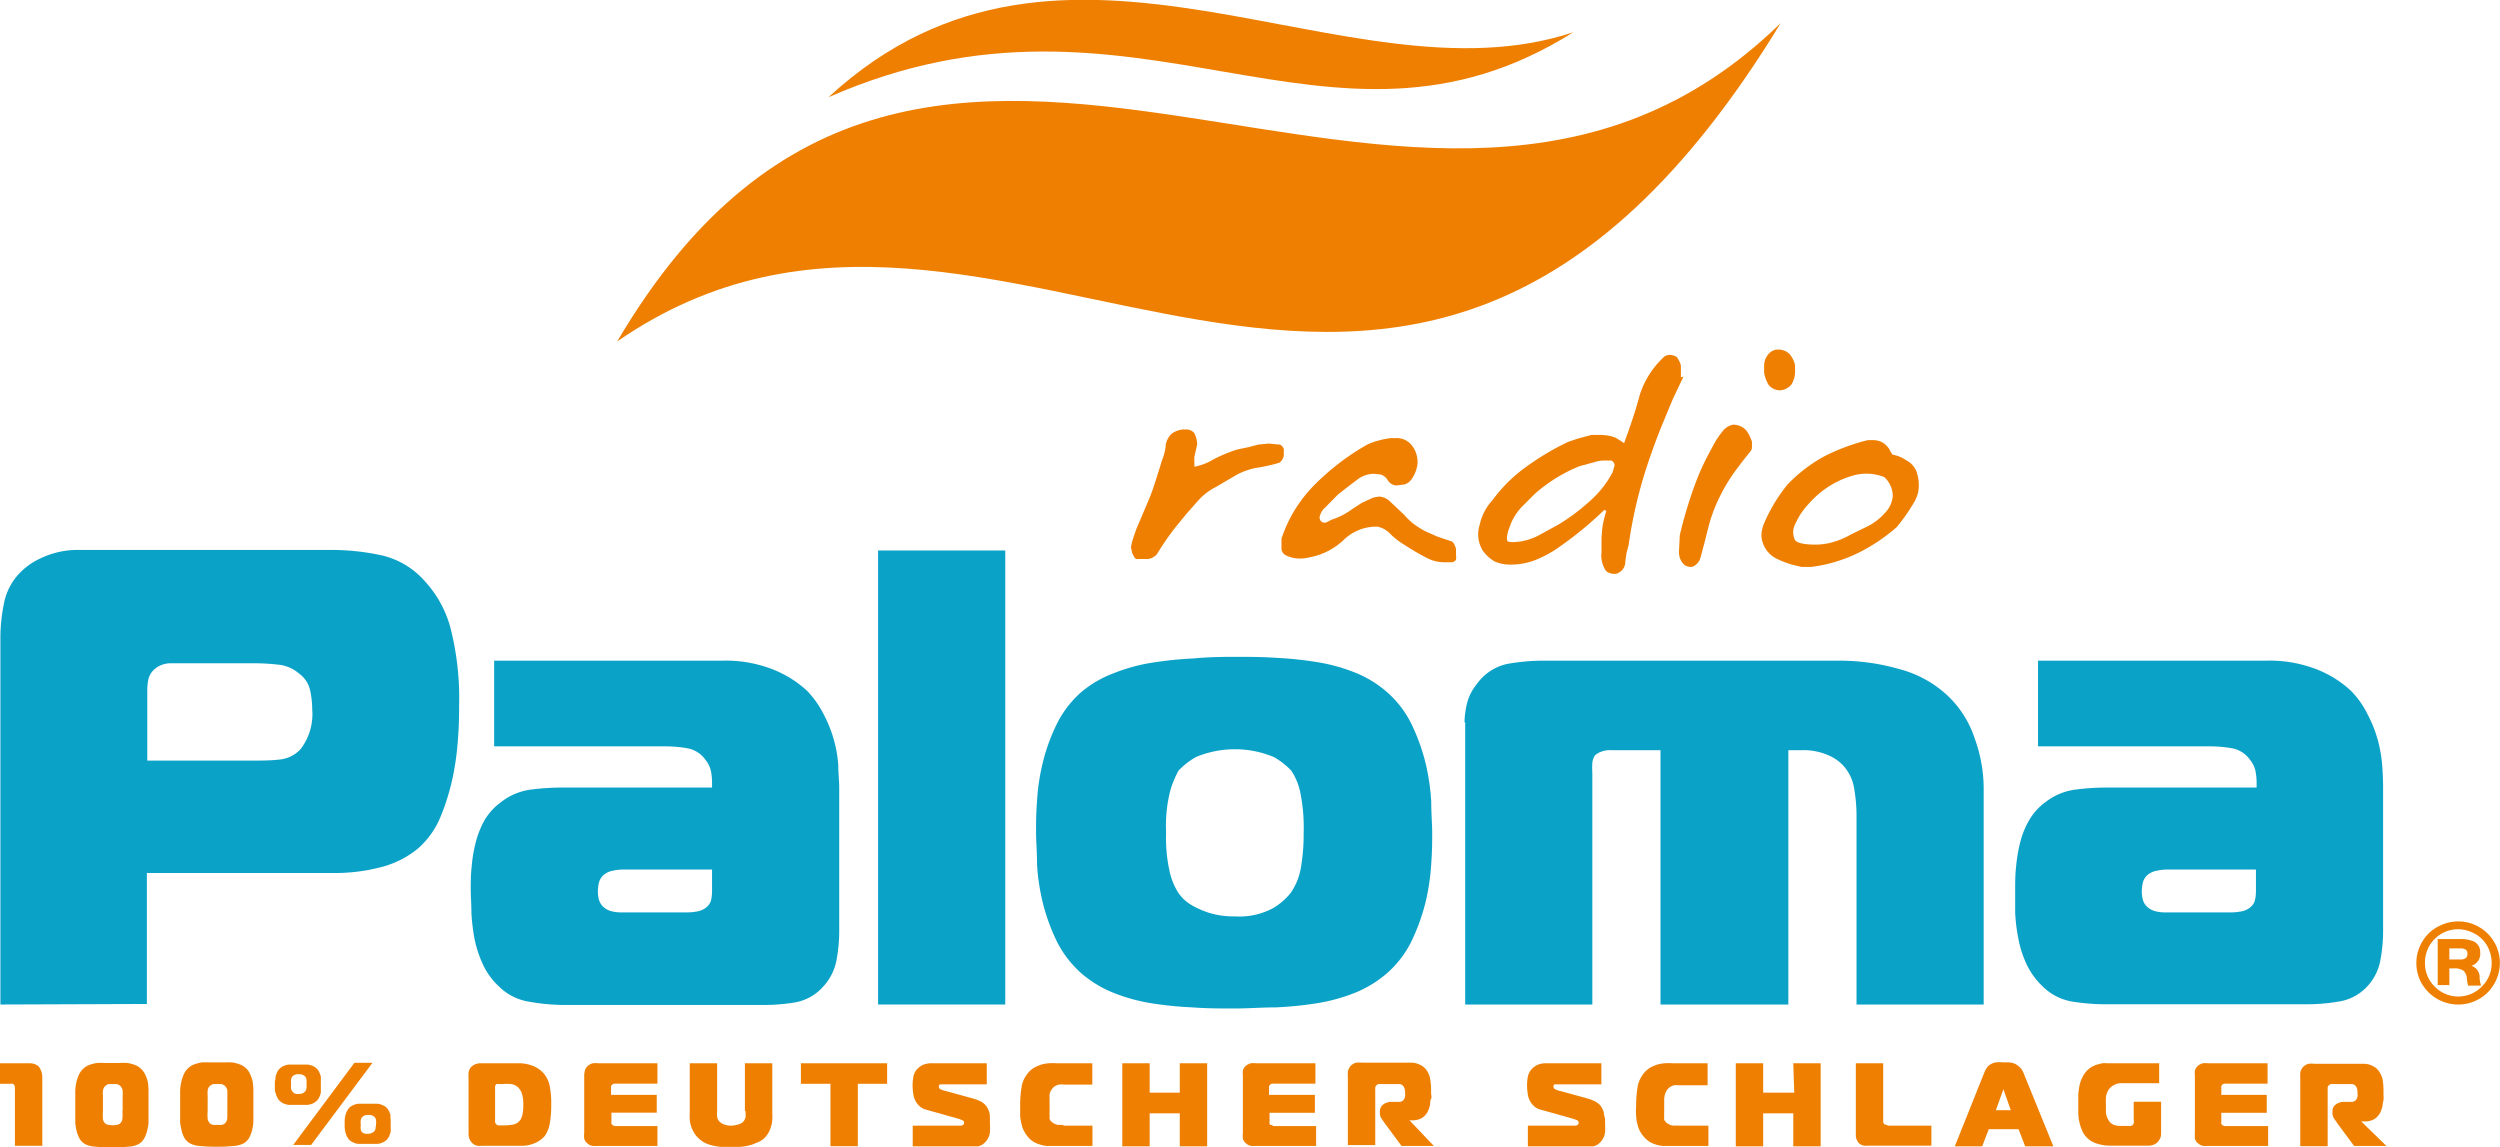 <?xml version="1.0" encoding="UTF-8"?> <svg xmlns="http://www.w3.org/2000/svg" width="64.43mm" height="29.57mm" viewBox="0 0 182.64 83.81"><defs><style>.a{fill:none;}.b,.d{fill:#ee7f01;}.c{fill:#0ba2c8;}.d{fill-rule:evenodd;}</style></defs><title>Paloma-Logo-s</title><path class="a" d="M182.33,72.2a.77.77,0,0,0-.42-.09h-.78v.81h.78a.69.69,0,0,0,.42-.1.38.38,0,0,0,.12-.32A.35.35,0,0,0,182.33,72.2Z" transform="translate(-2.19 -2.83)"></path><path class="a" d="M182.87,71a2.44,2.44,0,0,0-1.06-.27,2.42,2.42,0,0,0-2.46,2.46,2.37,2.37,0,0,0,.72,1.74,2.4,2.4,0,0,0,3.42,0,2.37,2.37,0,0,0,.7-1.73,2.55,2.55,0,0,0-.35-1.29A2.28,2.28,0,0,0,182.87,71Zm-.37,3.84a3.09,3.09,0,0,1-.09-.5.84.84,0,0,0-.26-.6,1.21,1.21,0,0,0-.71-.16h-.31v1.26h-.85V71.47h1.55a2.4,2.4,0,0,1,1.1.18.83.83,0,0,1,.45.77.91.91,0,0,1-.64,1,.88.88,0,0,1,.6.92,2.29,2.29,0,0,0,.11.53Z" transform="translate(-2.19 -2.83)"></path><path class="b" d="M182.74,73.38a.91.91,0,0,0,.64-1,.83.83,0,0,0-.45-.77,2.4,2.4,0,0,0-1.1-.18h-1.55v3.36h.85V73.57h.31a1.21,1.21,0,0,1,.71.16.84.84,0,0,1,.26.6,3.09,3.09,0,0,0,.09.5h.95a2.29,2.29,0,0,1-.11-.53A.88.88,0,0,0,182.74,73.38Zm-.41-.56a.69.69,0,0,1-.42.1h-.78v-.81h.78a.77.77,0,0,1,.42.09.35.35,0,0,1,.12.3A.38.38,0,0,1,182.33,72.82Z" transform="translate(-2.19 -2.83)"></path><path class="b" d="M184.49,71.8a3,3,0,0,0-1.12-1.21,3,3,0,0,0-1.55-.45,3.06,3.06,0,0,0-1.42.33,2.84,2.84,0,0,0-1.23,1.12,3,3,0,0,0-.45,1.59,3,3,0,0,0,.33,1.38,3.08,3.08,0,0,0,2.72,1.65,3,3,0,0,0,1.39-.33,2.91,2.91,0,0,0,1.21-1.12,3,3,0,0,0,.45-1.58A3,3,0,0,0,184.49,71.8Zm-1,3.11a2.4,2.4,0,0,1-3.42,0,2.37,2.37,0,0,1-.72-1.74,2.42,2.42,0,0,1,2.46-2.46,2.44,2.44,0,0,1,1.06.27,2.28,2.28,0,0,1,1,.9,2.55,2.55,0,0,1,.35,1.29A2.37,2.37,0,0,1,183.49,74.91Z" transform="translate(-2.19 -2.83)"></path><path class="c" d="M20.61,58.39c.66,0,1.31,0,1.94-.07a2.4,2.4,0,0,0,1.61-.78A4.21,4.21,0,0,0,25,54.65a6.77,6.77,0,0,0-.15-1.38,2.06,2.06,0,0,0-.8-1.23,2.74,2.74,0,0,0-1.54-.66,15.54,15.54,0,0,0-1.83-.1H14.78a1.93,1.93,0,0,0-1,.22,1.65,1.65,0,0,0-.55.49,1.56,1.56,0,0,0-.23.62,4.69,4.69,0,0,0-.05.62v5.16ZM2.22,76.21V49.29A12.69,12.69,0,0,1,2.46,47a4.42,4.42,0,0,1,1.09-2.23,5,5,0,0,1,1.61-1.16A6.27,6.27,0,0,1,8,43H26.3a17.27,17.27,0,0,1,3.79.4,6,6,0,0,1,3.17,1.92,8.14,8.14,0,0,1,1.83,3.34,20.65,20.65,0,0,1,.64,5.71c0,.57,0,1.32-.07,2.25a20.89,20.89,0,0,1-.38,2.92,16.65,16.65,0,0,1-.9,2.94,6.18,6.18,0,0,1-1.64,2.32,6.93,6.93,0,0,1-2.82,1.4,13.07,13.07,0,0,1-3,.4h-14v9.57Z" transform="translate(-2.19 -2.83)"></path><path class="c" d="M47.62,66.35a3.79,3.79,0,0,0-.64.08,1.42,1.42,0,0,0-.73.35,1.13,1.13,0,0,0-.31.55,2.62,2.62,0,0,0-.07.64,2.15,2.15,0,0,0,.07.56,1.16,1.16,0,0,0,.31.53,1.42,1.42,0,0,0,.59.33,2.84,2.84,0,0,0,.69.09h4.83a3.91,3.91,0,0,0,.76-.07,1.4,1.4,0,0,0,.62-.26,1,1,0,0,0,.4-.57,3,3,0,0,0,.07-.66V66.35Zm7.3-15.26a9.42,9.42,0,0,1,3.86.69,8,8,0,0,1,2.35,1.49A7,7,0,0,1,62.36,55a9.4,9.4,0,0,1,1.07,3.69c0,.62.07,1.18.07,1.69V70.86a11.44,11.44,0,0,1-.19,2.06,3.87,3.87,0,0,1-1,2,3.56,3.56,0,0,1-2,1.13,13.17,13.17,0,0,1-2.23.19H43.21A15,15,0,0,1,40.82,76a4,4,0,0,1-2.2-1.13,5.07,5.07,0,0,1-1.14-1.57,8.21,8.21,0,0,1-.62-1.87,14.34,14.34,0,0,1-.23-1.92c0-.63-.05-1.2-.05-1.71s0-1.09.07-1.68a10.25,10.25,0,0,1,.29-1.73,6.57,6.57,0,0,1,.63-1.61,4.28,4.28,0,0,1,1.19-1.33,4.45,4.45,0,0,1,2.2-.94,17.7,17.7,0,0,1,2.25-.15h11V60a4.77,4.77,0,0,0-.07-.78,1.9,1.9,0,0,0-.4-.87,2.06,2.06,0,0,0-1.33-.86,9.24,9.24,0,0,0-1.52-.14H38.29V51.09Z" transform="translate(-2.19 -2.83)"></path><rect class="c" x="64.15" y="40.21" width="9.29" height="33.17"></rect><path class="c" d="M87.38,63.65a11.23,11.23,0,0,0,.31,3.06,4.94,4.94,0,0,0,.59,1.35,4,4,0,0,0,.31.38,3.33,3.33,0,0,0,.76.57,6.59,6.59,0,0,0,1.23.52,6,6,0,0,0,1.83.24,5.17,5.17,0,0,0,2.82-.62,4.78,4.78,0,0,0,1.25-1.09,4.56,4.56,0,0,0,.76-1.92,14.49,14.49,0,0,0,.19-2.49,12.86,12.86,0,0,0-.26-3,4.55,4.55,0,0,0-.64-1.52,5.37,5.37,0,0,0-1.28-1,7.39,7.39,0,0,0-5.69,0,5.58,5.58,0,0,0-1.28,1,8.06,8.06,0,0,0-.56,1.33,10.28,10.28,0,0,0-.34,3.17Zm5-12.84c1,0,2,0,3,.07a26.78,26.78,0,0,1,3,.31,13.08,13.08,0,0,1,2.78.76,8.1,8.1,0,0,1,2.34,1.42,7.45,7.45,0,0,1,1.85,2.44,14.62,14.62,0,0,1,1,2.82,16.15,16.15,0,0,1,.4,2.75c0,.88.07,1.64.07,2.27s0,1.39-.07,2.28a16.3,16.3,0,0,1-.4,2.75,15.11,15.11,0,0,1-1,2.82,7.56,7.56,0,0,1-1.85,2.44,8.33,8.33,0,0,1-2.34,1.42,13.08,13.08,0,0,1-2.78.76,26.8,26.8,0,0,1-3,.3c-1,0-2,.08-3,.08s-2,0-3.06-.08a26.68,26.68,0,0,1-3-.3,13,13,0,0,1-2.77-.76,8.38,8.38,0,0,1-2.35-1.42,7.7,7.7,0,0,1-1.85-2.44,14.38,14.38,0,0,1-1-2.82,15.34,15.34,0,0,1-.4-2.75c0-.89-.07-1.65-.07-2.28s0-1.39.07-2.27a15.21,15.21,0,0,1,.4-2.75,13.94,13.94,0,0,1,1-2.82,7.59,7.59,0,0,1,1.85-2.44A8.15,8.15,0,0,1,83.57,52a13,13,0,0,1,2.77-.76,26.66,26.66,0,0,1,3-.31C90.38,50.83,91.4,50.81,92.41,50.81Z" transform="translate(-2.19 -2.83)"></path><path class="c" d="M109.18,55.6a6.36,6.36,0,0,1,.17-1.33,3.62,3.62,0,0,1,.73-1.47,3.67,3.67,0,0,1,2.21-1.47,14.81,14.81,0,0,1,2.77-.24h21.56a15.67,15.67,0,0,1,4.27.6,8.24,8.24,0,0,1,3.55,1.92,7.52,7.52,0,0,1,2,3.12,10.88,10.88,0,0,1,.67,3.65V76.21h-9.29V62.28a11.63,11.63,0,0,0-.17-1.83,3.2,3.2,0,0,0-.83-1.73,3.26,3.26,0,0,0-1.13-.75,4.46,4.46,0,0,0-1.85-.34h-1V76.21H123.5V57.63h-3.56a1.83,1.83,0,0,0-.87.15,1.49,1.49,0,0,0-.36.23,1.22,1.22,0,0,0-.19.55,5.71,5.71,0,0,0,0,.73V76.21h-9.29V55.6Z" transform="translate(-2.19 -2.83)"></path><path class="c" d="M160.42,66.35a3.68,3.68,0,0,0-.64.08,1.45,1.45,0,0,0-.74.35,1.13,1.13,0,0,0-.31.55,3.22,3.22,0,0,0-.07.64,2.68,2.68,0,0,0,.07.56,1.16,1.16,0,0,0,.31.53,1.48,1.48,0,0,0,.59.33,2.84,2.84,0,0,0,.69.09h4.83a3.84,3.84,0,0,0,.76-.07,1.35,1.35,0,0,0,.62-.26,1,1,0,0,0,.4-.57,3,3,0,0,0,.07-.66V66.35Zm7.29-15.26a9.51,9.51,0,0,1,3.87.69,7.94,7.94,0,0,1,2.34,1.49A6.47,6.47,0,0,1,175.15,55a9.44,9.44,0,0,1,.74,1.84,10.13,10.13,0,0,1,.33,1.85c.05.62.07,1.18.07,1.69V70.86a11.44,11.44,0,0,1-.19,2.06,3.8,3.8,0,0,1-1,2A3.56,3.56,0,0,1,173,76a13.17,13.17,0,0,1-2.23.19H156a14.9,14.9,0,0,1-2.39-.19,4,4,0,0,1-2.21-1.13,5.41,5.41,0,0,1-1.14-1.57,7.73,7.73,0,0,1-.61-1.87,12.92,12.92,0,0,1-.24-1.92c0-.63,0-1.2,0-1.71s0-1.09.07-1.68a11.36,11.36,0,0,1,.29-1.73,6.22,6.22,0,0,1,.64-1.61,4.25,4.25,0,0,1,1.18-1.33,4.49,4.49,0,0,1,2.21-.94,17.47,17.47,0,0,1,2.25-.15h11V60a4.77,4.77,0,0,0-.07-.78,1.9,1.9,0,0,0-.4-.87,2.06,2.06,0,0,0-1.33-.86,9.12,9.12,0,0,0-1.51-.14H151.08V51.09Z" transform="translate(-2.19 -2.83)"></path><path class="b" d="M89.45,36.92a4.22,4.22,0,0,0,1.4-.54,10.36,10.36,0,0,1,1.74-.72l.82-.17.72-.19.75-.07.84.08a.63.63,0,0,1,.26.32l0,.47a.79.79,0,0,1-.33.53A12.15,12.15,0,0,1,94,37a4.78,4.78,0,0,0-1.6.59l-.72.42-.7.41a4.43,4.43,0,0,0-1.28,1l-.83.94-.78.95a20.46,20.46,0,0,0-1.38,2,1.06,1.06,0,0,1-.62.35l-.71,0a.27.27,0,0,1-.31-.11l-.16-.3-.1-.46.1-.44.13-.4.16-.46.51-1.2.52-1.23c.14-.36.27-.76.41-1.19.2-.64.35-1.09.42-1.37a3.86,3.86,0,0,0,.28-1,1.4,1.4,0,0,1,.46-1,1.59,1.59,0,0,1,.82-.3h.23a.75.75,0,0,1,.58.25,1.8,1.8,0,0,1,.22.86l-.09.38-.12.54Z" transform="translate(-2.19 -2.83)"></path><path class="b" d="M105.26,37.9a.9.9,0,0,1-.49.32l-.57.07a.79.79,0,0,1-.6-.34,1,1,0,0,0-.53-.46l-.46-.05a2,2,0,0,0-1.22.39l-.75.57-.7.55L99,39.9a1.28,1.28,0,0,0-.41.72.41.41,0,0,0,.13.3.38.38,0,0,0,.37.07l.38-.2A5.13,5.13,0,0,0,101,40l.68-.44.85-.39.42-.07a1.26,1.26,0,0,1,.81.38l1,.94a5.13,5.13,0,0,0,.67.65,6.12,6.12,0,0,0,.88.56l.85.38,1,.34c.16,0,.3.23.4.57l0,.44a1.4,1.4,0,0,1,0,.36.44.44,0,0,1-.3.18h-.53a2.73,2.73,0,0,1-1.31-.32,17.1,17.1,0,0,1-1.59-.93,5.46,5.46,0,0,1-1-.75,1.81,1.81,0,0,0-1-.6l-.24,0a3.44,3.44,0,0,0-2.27,1,4.92,4.92,0,0,1-2.41,1.23,3.2,3.2,0,0,1-.84.1,2.31,2.31,0,0,1-1-.27.59.59,0,0,1-.26-.53v-.65a10,10,0,0,1,2.48-4,17.7,17.7,0,0,1,3.83-2.9,6.13,6.13,0,0,1,1.68-.45h.36a1.4,1.4,0,0,1,1.21.58,2,2,0,0,1,.38,1.28A2.38,2.38,0,0,1,105.26,37.9Z" transform="translate(-2.19 -2.83)"></path><path class="b" d="M120,37.33l.14-.48c0-.11,0-.24-.22-.38h-.51a2.05,2.05,0,0,0-.71.11l-1.14.31a11.43,11.43,0,0,0-3.23,2l-1,1A4.32,4.32,0,0,0,112.6,41s-.07.19-.16.43a2.19,2.19,0,0,0-.14.53.84.84,0,0,0,0,.35q0,.11.42.12a4.35,4.35,0,0,0,.82-.1,4.4,4.4,0,0,0,1.2-.47l1.26-.69a14.23,14.23,0,0,0,2.26-1.67A7.47,7.47,0,0,0,120,37.33Zm5.18-7L124.39,32l-.68,1.64q-.6,1.43-1.23,3.33a33.81,33.81,0,0,0-1.31,5.67l-.16.61-.08.6a.91.91,0,0,1-.67.89,1,1,0,0,1-.73-.19,2,2,0,0,1-.34-1.39V42.8l0-.4c0-.51.05-.92.09-1.21a9.09,9.09,0,0,1,.25-1c0-.07-.1-.11-.14-.11a26.34,26.34,0,0,1-3.24,2.67,8.27,8.27,0,0,1-1.82,1,5,5,0,0,1-1.87.32,2.69,2.69,0,0,1-1.08-.23,2.76,2.76,0,0,1-.87-.8,2.27,2.27,0,0,1-.33-1.22,2.49,2.49,0,0,1,.12-.69,3.8,3.8,0,0,1,.92-1.76,11,11,0,0,1,2.52-2.48,19.4,19.4,0,0,1,3-1.78l.7-.24,1-.27.49,0h.29a3.08,3.08,0,0,1,1,.2l.4.25.22.15q.81-2.22,1.14-3.51a6.38,6.38,0,0,1,1.66-2.68.68.68,0,0,1,.55-.26,1.18,1.18,0,0,1,.48.14,1.75,1.75,0,0,1,.32.64v.86Z" transform="translate(-2.19 -2.83)"></path><path class="b" d="M130.11,35.75l-.6.75-.63.84a13,13,0,0,0-1,1.67,11.21,11.21,0,0,0-.86,2.25l-.29,1.14-.3,1.13a1,1,0,0,1-.6.7.82.82,0,0,1-.59-.14,1.27,1.27,0,0,1-.39-1l.06-1.18a32.08,32.08,0,0,1,1-3.39,18,18,0,0,1,1.33-2.94c.08-.17.2-.37.33-.6a5.78,5.78,0,0,1,.43-.6,1.28,1.28,0,0,1,.8-.53,1.27,1.27,0,0,1,1,.46,3.14,3.14,0,0,1,.38.78v.34a.53.53,0,0,1-.09.35Zm2.95-4.83a1.18,1.18,0,0,1-.82.42,1.09,1.09,0,0,1-.83-.38,2.49,2.49,0,0,1-.34-.92l0-.51a1.27,1.27,0,0,1,.25-.75.92.92,0,0,1,.8-.42,1.17,1.17,0,0,1,.83.35,2,2,0,0,1,.38.79l0,.48A1.81,1.81,0,0,1,133.06,30.92Z" transform="translate(-2.19 -2.83)"></path><path class="b" d="M139.85,40.34a2,2,0,0,0,.62-1.3,1.93,1.93,0,0,0-.62-1.36,3.56,3.56,0,0,0-2.37-.09,6.67,6.67,0,0,0-2.11,1.07,7.19,7.19,0,0,0-1.07,1,5.09,5.09,0,0,0-.91,1.35,1.53,1.53,0,0,0-.2.69,1.49,1.49,0,0,0,.11.52c.08.24.54.37,1.37.39a4.78,4.78,0,0,0,1.36-.16,6.09,6.09,0,0,0,1.38-.58l1.27-.62a4.26,4.26,0,0,0,1.17-.9Zm.6-4.3a2.5,2.5,0,0,1,1,.41,1.56,1.56,0,0,1,.73.77,3,3,0,0,1,.19,1.09,2.62,2.62,0,0,1-.07.57,2.85,2.85,0,0,1-.25.6,13.72,13.72,0,0,1-1.3,1.86A13.25,13.25,0,0,1,138,43.19a11.06,11.06,0,0,1-3.12,1l-.36.05h-.73l-.37-.09a6.19,6.19,0,0,1-1.33-.46,2,2,0,0,1-1.22-1.77,2.56,2.56,0,0,1,.23-.94,12.13,12.13,0,0,1,1.67-2.75,11,11,0,0,1,2.68-2.06,14.59,14.59,0,0,1,3.19-1.19l.46,0a1.37,1.37,0,0,1,.52.12,1.39,1.39,0,0,1,.68.71Z" transform="translate(-2.19 -2.83)"></path><path class="d" d="M47.28,27.77c22.77-38.73,58.51,2.6,85-23.26C104.14,50.7,75.33,8.37,47.28,27.77Z" transform="translate(-2.19 -2.83)"></path><path class="d" d="M62.71,9.93c17.35-16,37.85.77,54.42-4.75C99.17,16.49,85.29,0,62.71,9.93Z" transform="translate(-2.19 -2.83)"></path><path class="b" d="M41.9,81.23a2.08,2.08,0,0,0-.81-.55,2.89,2.89,0,0,0-1-.18H37.32a1.16,1.16,0,0,0-.42.08.91.91,0,0,0-.31.22.76.76,0,0,0-.17.39,2.91,2.91,0,0,0,0,.4v4.07a.93.93,0,0,0,.08.39.79.79,0,0,0,.2.29.72.72,0,0,0,.38.19,1.55,1.55,0,0,0,.34,0h2.84a2.39,2.39,0,0,0,1.08-.23A1.85,1.85,0,0,0,42,85.8a2.37,2.37,0,0,0,.35-.86,8,8,0,0,0,.11-1.44,6.4,6.4,0,0,0-.11-1.34A2,2,0,0,0,41.9,81.23ZM40.4,84a2.08,2.08,0,0,1-.07.36,1.23,1.23,0,0,1-.09.22.35.35,0,0,1-.08.11.79.79,0,0,1-.49.29,3.39,3.39,0,0,1-.64.06h-.27l-.13,0a.23.23,0,0,1-.19-.09.25.25,0,0,1-.08-.16,1.21,1.21,0,0,1,0-.19V82.36a1.28,1.28,0,0,1,0-.17.28.28,0,0,1,.1-.17.3.3,0,0,1,.15,0l.16,0h.14a3.83,3.83,0,0,1,.63,0,1,1,0,0,1,.47.21,1.23,1.23,0,0,1,.3.46,2.55,2.55,0,0,1,.11.81A4.16,4.16,0,0,1,40.4,84Zm6.69,1.07a.21.21,0,0,1-.17-.08.11.11,0,0,1-.06-.07.33.33,0,0,1,0-.15v-.66h3.31V82.81H46.83v-.46s0-.09,0-.15a.24.24,0,0,1,.09-.14.4.4,0,0,1,.13-.07l.17,0h3V80.5H45.87a1.73,1.73,0,0,0-.37,0,.9.9,0,0,0-.37.2.63.63,0,0,0-.21.34,1.48,1.48,0,0,0-.05.35V85.6a1.75,1.75,0,0,0,0,.4.64.64,0,0,0,.24.36.69.69,0,0,0,.36.18,2.34,2.34,0,0,0,.38,0h4.37V85.09H47.09ZM56.66,84c0,.07,0,.13,0,.21a.89.89,0,0,1,0,.22.92.92,0,0,1-.09.23.68.68,0,0,1-.18.2A1,1,0,0,1,56,85a1.51,1.51,0,0,1-.41.06,1.52,1.52,0,0,1-.42-.06,1,1,0,0,1-.33-.16.67.67,0,0,1-.26-.42,2.32,2.32,0,0,1,0-.44V80.5h-2v3.64a3.77,3.77,0,0,0,0,.47,1.87,1.87,0,0,0,.09.46,2.07,2.07,0,0,0,.2.46,1.8,1.8,0,0,0,.32.42,2,2,0,0,0,.51.37,2.42,2.42,0,0,0,.59.2,3.19,3.19,0,0,0,.63.09c.21,0,.43,0,.65,0s.43,0,.64,0a3.4,3.4,0,0,0,.64-.09,2.34,2.34,0,0,0,.58-.2A1.67,1.67,0,0,0,58,86a1.85,1.85,0,0,0,.33-.42,2,2,0,0,0,.19-.46,1.87,1.87,0,0,0,.09-.46,3.83,3.83,0,0,0,0-.47V80.5h-2V84ZM5,80.72a1.21,1.21,0,0,0-.28-.16,1.25,1.25,0,0,0-.4-.06H2.19V82h.73a.49.49,0,0,1,.2,0,.35.35,0,0,1,.09.07.36.36,0,0,1,.07.19c0,.09,0,.16,0,.21v4.06h2V81.48A1.25,1.25,0,0,0,5.17,81,1.05,1.05,0,0,0,5,80.72Zm8,1.21a2.46,2.46,0,0,0-.19-.58,1.38,1.38,0,0,0-.37-.49,1.31,1.31,0,0,0-.43-.25,3,3,0,0,0-.52-.13,5.27,5.27,0,0,0-.56,0H9.83a4.91,4.91,0,0,0-.55,0,2.93,2.93,0,0,0-.53.13,1.31,1.31,0,0,0-.43.25,1.38,1.38,0,0,0-.37.49,3,3,0,0,0-.19.58,4,4,0,0,0-.07.57c0,.18,0,.32,0,.43v1.24c0,.23,0,.45,0,.67a3.83,3.83,0,0,0,.1.62A2.25,2.25,0,0,0,8,86a1.1,1.1,0,0,0,.34.37,1.67,1.67,0,0,0,.75.22,10.65,10.65,0,0,0,1.27.06,11,11,0,0,0,1.28-.06,1.66,1.66,0,0,0,.74-.22,1.1,1.1,0,0,0,.34-.37,2.25,2.25,0,0,0,.21-.53,3.8,3.8,0,0,0,.11-.62c0-.22,0-.44,0-.67V82.93c0-.11,0-.25,0-.43A4,4,0,0,0,13,81.93ZM11.13,84a2.61,2.61,0,0,1,0,.56.56.56,0,0,1-.11.28.47.47,0,0,1-.28.16,1.72,1.72,0,0,1-.64,0,.47.47,0,0,1-.28-.16.56.56,0,0,1-.11-.28,3.78,3.78,0,0,1,0-.56V82.88a2.42,2.42,0,0,1,0-.37.63.63,0,0,1,.15-.33.61.61,0,0,1,.28-.16l.29,0,.29,0a.61.61,0,0,1,.28.16.63.63,0,0,1,.15.33,2.51,2.51,0,0,1,0,.37V84Zm9.53-2.11a2.46,2.46,0,0,0-.19-.58,1.25,1.25,0,0,0-.36-.49,1.36,1.36,0,0,0-.44-.25,2.83,2.83,0,0,0-.52-.13,5.09,5.09,0,0,0-.56,0H17.5a5.09,5.09,0,0,0-.56,0,3,3,0,0,0-.52.13,1.33,1.33,0,0,0-.8.74,2.46,2.46,0,0,0-.19.58,4.1,4.1,0,0,0-.08.57c0,.18,0,.32,0,.43v1.24c0,.23,0,.45,0,.67a3.8,3.8,0,0,0,.11.62,1.87,1.87,0,0,0,.2.53,1.13,1.13,0,0,0,.35.37,1.66,1.66,0,0,0,.74.22,10.84,10.84,0,0,0,1.28.06,10.77,10.77,0,0,0,1.27-.06,1.75,1.75,0,0,0,.75-.22,1.21,1.21,0,0,0,.34-.37,2.25,2.25,0,0,0,.21-.53,3.83,3.83,0,0,0,.1-.62c0-.22,0-.44,0-.67V82.93c0-.11,0-.25,0-.43A4.1,4.1,0,0,0,20.66,81.93ZM18.79,84a3.78,3.78,0,0,1,0,.56.56.56,0,0,1-.12.28.42.42,0,0,1-.28.16,1.16,1.16,0,0,1-.31,0,1.19,1.19,0,0,1-.32,0,.45.45,0,0,1-.28-.16.67.67,0,0,1-.12-.28,3.78,3.78,0,0,1,0-.56V82.88a2.51,2.51,0,0,1,0-.37.55.55,0,0,1,.14-.33.64.64,0,0,1,.29-.16l.29,0,.28,0a.64.64,0,0,1,.29.16.63.63,0,0,1,.15.33c0,.13,0,.26,0,.37V84ZM60.7,82h2.16v4.56h2V82H67V80.5H60.7V82Zm104,3.08a.23.23,0,0,1-.17-.08.22.22,0,0,1-.06-.07.33.33,0,0,1,0-.15v-.66h3.32V82.81h-3.32v-.46a1,1,0,0,1,0-.15.23.23,0,0,1,.08-.14.4.4,0,0,1,.13-.07l.17,0h3V80.5h-4.36a1.59,1.59,0,0,0-.36,0,.88.88,0,0,0-.38.2.69.69,0,0,0-.21.34,1.48,1.48,0,0,0,0,.35V85.6a2.58,2.58,0,0,0,0,.4.64.64,0,0,0,.24.36.76.76,0,0,0,.36.18,2.43,2.43,0,0,0,.38,0h4.37V85.09h-3.17Zm-15-4.32a1,1,0,0,0-.33-.23,1.51,1.51,0,0,0-.38-.09,3,3,0,0,0-.42,0,2.49,2.49,0,0,0-.59,0,1,1,0,0,0-.38.15.7.7,0,0,0-.25.23,1.46,1.46,0,0,0-.17.3L145,86.57H147l.48-1.25h2.18l.48,1.25h2.06L150,81.16A1.16,1.16,0,0,0,149.73,80.77ZM148,83.93l.55-1.53a.79.79,0,0,0,0-.09s0,0,0,0,0,0,0,0a.79.79,0,0,0,0,.09l.54,1.53Zm-23.22,1.12a2.68,2.68,0,0,1-.42,0,1.16,1.16,0,0,1-.34-.14.76.76,0,0,1-.25-.28.51.51,0,0,1,0-.1.74.74,0,0,1,0-.19,1.84,1.84,0,0,1,0-.29c0-.12,0-.26,0-.43s0-.15,0-.25l0-.29a2.5,2.5,0,0,1,.05-.29,1.56,1.56,0,0,1,.11-.26.85.85,0,0,1,.25-.28,1,1,0,0,1,.31-.14,1.46,1.46,0,0,1,.38,0h2.07V80.5h-2.57a5.06,5.06,0,0,0-.54,0,2.84,2.84,0,0,0-.57.1,2.61,2.61,0,0,0-.54.24,1.72,1.72,0,0,0-.47.43,2.14,2.14,0,0,0-.43,1,8.73,8.73,0,0,0-.1,1.34,5.88,5.88,0,0,0,0,.77,3.12,3.12,0,0,0,.1.6,2.32,2.32,0,0,0,.17.47,2.31,2.31,0,0,0,.65.75,2,2,0,0,0,.46.22,2.33,2.33,0,0,0,.55.12q.3,0,.66,0h2.69V85.06h-2.15Zm8.49-2.4H131V80.5h-2v6.07h2V84.16h2.2v2.41h2V80.5h-2ZM74.49,84.19a1.63,1.63,0,0,0-.13-.37,1.16,1.16,0,0,0-.22-.31,1.33,1.33,0,0,0-.41-.27,3.42,3.42,0,0,0-.44-.16l-2-.55a1.35,1.35,0,0,1-.34-.11.22.22,0,0,1-.17-.22.17.17,0,0,1,.09-.16l.09,0h3.32V80.5h-4a1.67,1.67,0,0,0-.64.11,1.4,1.4,0,0,0-.4.27,1.11,1.11,0,0,0-.32.6,3.4,3.4,0,0,0-.06.61,4.23,4.23,0,0,0,.06.7,1.45,1.45,0,0,0,.27.65,1.27,1.27,0,0,0,.26.26,1.07,1.07,0,0,0,.43.2l2.35.66.27.1a.21.21,0,0,1,.12.21.19.19,0,0,1-.06.13.41.41,0,0,1-.27.06H68.87v1.51h4.48l.32,0a1.23,1.23,0,0,0,.31-.14,1.42,1.42,0,0,0,.28-.27,1.3,1.3,0,0,0,.25-.61,4.41,4.41,0,0,0,0-.6c0-.1,0-.21,0-.34S74.51,84.31,74.49,84.19Zm100.2.56v0H175a1.31,1.31,0,0,0,.65-.17,1.23,1.23,0,0,0,.48-.58,2.64,2.64,0,0,0,.12-.4c0-.15.05-.29.07-.43s0-.27,0-.38v-.29a6.09,6.09,0,0,0-.05-.72,1.66,1.66,0,0,0-.26-.66,1.1,1.1,0,0,0-.34-.34,1.7,1.7,0,0,0-.39-.18,1.32,1.32,0,0,0-.39-.06h-3.63a1.63,1.63,0,0,0-.41,0,.8.8,0,0,0-.61.66,3.64,3.64,0,0,0,0,.45v4.91h2V82.48a1.27,1.27,0,0,1,0-.2.28.28,0,0,1,.1-.18.41.41,0,0,1,.14-.08h1.54a.43.43,0,0,1,.26.13l.09.15a1.06,1.06,0,0,1,.05.36,1.31,1.31,0,0,1,0,.27.64.64,0,0,1-.1.24.43.43,0,0,1-.26.15l-.28,0h-.32a1,1,0,0,0-.62.19.58.58,0,0,0-.25.49v.13a.73.73,0,0,0,.13.43l.28.4,1.17,1.58h2.36Zm-16.61-.14a1.37,1.37,0,0,1,0,.19A.26.26,0,0,1,158,85a.21.21,0,0,1-.16.08l-.17,0h-.59a1.5,1.5,0,0,1-.47-.08.86.86,0,0,1-.38-.34,1.33,1.33,0,0,1-.19-.56c0-.2,0-.38,0-.55a5.17,5.17,0,0,1,0-.54,1.32,1.32,0,0,1,.18-.55,1.15,1.15,0,0,1,1.05-.5h2.66V80.5h-3.77a3.22,3.22,0,0,0-.39,0l-.46.12a2,2,0,0,0-.45.24,1.74,1.74,0,0,0-.46.52,2.7,2.7,0,0,0-.27.66,5.73,5.73,0,0,0-.11.74c0,.25,0,.49,0,.74s0,.41,0,.64a3.84,3.84,0,0,0,.09.68,3.45,3.45,0,0,0,.22.64,1.58,1.58,0,0,0,.39.52,1.77,1.77,0,0,0,.73.39,3,3,0,0,0,.8.13h2.87a1,1,0,0,0,.65-.21,1.42,1.42,0,0,0,.19-.24.84.84,0,0,0,.11-.46v-2.3h-2v1.25ZM140,85a.25.25,0,0,1-.15-.06.22.22,0,0,1-.08-.15,1,1,0,0,1,0-.15V80.5h-2v5.29a.67.67,0,0,0,.09.34.7.7,0,0,0,.18.25.81.81,0,0,0,.31.14,1.48,1.48,0,0,0,.35,0h4.59V85.06h-3.15Zm-44.85,0A.21.21,0,0,1,95,85a.11.11,0,0,1-.06-.07.33.33,0,0,1,0-.15v-.66h3.31V82.81H94.9v-.46s0-.09,0-.15a.24.24,0,0,1,.09-.14.4.4,0,0,1,.13-.07l.17,0h3V80.5H93.94a1.59,1.59,0,0,0-.36,0,.88.88,0,0,0-.38.2.63.63,0,0,0-.21.34,1.48,1.48,0,0,0,0,.35V85.6a1.75,1.75,0,0,0,0,.4.64.64,0,0,0,.24.36.69.69,0,0,0,.36.18,2.34,2.34,0,0,0,.38,0h4.37V85.09H95.16Zm-15.28,0a2.42,2.42,0,0,1-.41,0,1.16,1.16,0,0,1-.34-.14.68.68,0,0,1-.25-.28l0-.1s0-.11,0-.19a1.84,1.84,0,0,1,0-.29c0-.12,0-.26,0-.43a2.36,2.36,0,0,1,0-.25,1.5,1.5,0,0,1,0-.29,2.5,2.5,0,0,1,0-.29,1,1,0,0,1,.11-.26,1,1,0,0,1,.24-.28,1.15,1.15,0,0,1,.32-.14,1.46,1.46,0,0,1,.38,0h2.07V80.5H79.37a5.06,5.06,0,0,0-.54,0,2.72,2.72,0,0,0-.57.1,2.61,2.61,0,0,0-.54.24,1.59,1.59,0,0,0-.47.43,2,2,0,0,0-.43,1,7.63,7.63,0,0,0-.1,1.34c0,.29,0,.55,0,.77a4.05,4.05,0,0,0,.11.6,1.84,1.84,0,0,0,.17.47,2,2,0,0,0,.24.37,1.67,1.67,0,0,0,.87.6,2.33,2.33,0,0,0,.55.12q.3,0,.66,0H82V85.06H79.88Zm25.29-.33h.26a1.34,1.34,0,0,0,.65-.17,1.16,1.16,0,0,0,.47-.58,1.87,1.87,0,0,0,.13-.4c0-.15,0-.29.07-.43s0-.27,0-.38v-.29a4.56,4.56,0,0,0-.06-.72,1.51,1.51,0,0,0-.25-.66,1.1,1.1,0,0,0-.34-.34,1.7,1.7,0,0,0-.39-.18,1.32,1.32,0,0,0-.39-.06h-3.63a1.63,1.63,0,0,0-.41,0,.79.79,0,0,0-.41.24.82.82,0,0,0-.2.42,3.64,3.64,0,0,0,0,.45v4.91h2V82.48a1.27,1.27,0,0,1,0-.2.28.28,0,0,1,.1-.18.34.34,0,0,1,.14-.08h1.53a.38.38,0,0,1,.26.13.49.49,0,0,1,.09.15.84.84,0,0,1,.06.36,1.31,1.31,0,0,1,0,.27.64.64,0,0,1-.1.24.46.46,0,0,1-.26.15l-.29,0h-.31a1,1,0,0,0-.63.19A.6.6,0,0,0,103,84v.13a.73.73,0,0,0,.13.43c.09.13.18.27.28.4l1.17,1.58h2.36l-1.73-1.82v0ZM88.38,82.65h-2.2V80.5h-2v6.07h2V84.16h2.2v2.41h2V80.5h-2Zm31,1.54a1.63,1.63,0,0,0-.13-.37,1,1,0,0,0-.22-.31,1.33,1.33,0,0,0-.41-.27,3.32,3.32,0,0,0-.43-.16l-2-.55a1.35,1.35,0,0,1-.34-.11.23.23,0,0,1-.17-.22.17.17,0,0,1,.09-.16l.09,0h3.32V80.5h-4a1.73,1.73,0,0,0-.65.11,1.34,1.34,0,0,0-.39.27,1.13,1.13,0,0,0-.33.6,3.4,3.4,0,0,0-.06.61,4.23,4.23,0,0,0,.06.7,1.45,1.45,0,0,0,.27.65,1.59,1.59,0,0,0,.26.26,1.05,1.05,0,0,0,.44.2l2.35.66.27.1a.21.21,0,0,1,.12.21.19.19,0,0,1-.06.13.44.44,0,0,1-.28.06h-3.37v1.51h4.48l.32,0a1.23,1.23,0,0,0,.31-.14,1.42,1.42,0,0,0,.28-.27,1.3,1.3,0,0,0,.25-.61,4.41,4.41,0,0,0,0-.6c0-.1,0-.21,0-.34A2.23,2.23,0,0,0,119.35,84.19Zm-95.41-.65h.36l.36,0a2,2,0,0,0,.33-.09,1,1,0,0,0,.27-.17.77.77,0,0,0,.22-.29,2.19,2.19,0,0,0,.12-.33c0-.11,0-.22,0-.32v-.54c0-.1,0-.21,0-.32a2.19,2.19,0,0,0-.12-.33.77.77,0,0,0-.22-.29,1,1,0,0,0-.27-.17,1.78,1.78,0,0,0-.33-.09l-.36,0h-.72l-.35,0a1.78,1.78,0,0,0-.33.09,1,1,0,0,0-.27.17.77.77,0,0,0-.22.29,2.19,2.19,0,0,0-.12.33c0,.11,0,.22-.05.32v.54c0,.1,0,.21.05.32a2.19,2.19,0,0,0,.12.33.77.77,0,0,0,.22.29,1,1,0,0,0,.27.17,1.78,1.78,0,0,0,.33.09l.35,0Zm-.44-1,0,0a.49.49,0,0,1-.07-.16,1.11,1.11,0,0,1,0-.36,1.39,1.39,0,0,1,0-.37.89.89,0,0,1,.07-.16.49.49,0,0,1,.15-.12.58.58,0,0,1,.33-.07.59.59,0,0,1,.34.07.49.49,0,0,1,.15.12.51.51,0,0,1,.08.18,1.5,1.5,0,0,1,0,.35,1.23,1.23,0,0,1,0,.29.52.52,0,0,1-.08.23.69.69,0,0,1-.15.13.64.64,0,0,1-.34.07.66.66,0,0,1-.21,0l-.14-.06Zm7.2,1.79a2.19,2.19,0,0,0-.12-.33,1,1,0,0,0-.22-.29.85.85,0,0,0-.28-.16,1.17,1.17,0,0,0-.32-.09l-.36,0h-.72l-.35,0a1.15,1.15,0,0,0-.33.09,1.12,1.12,0,0,0-.28.16,1,1,0,0,0-.21.29,1.1,1.1,0,0,0-.12.33,1.88,1.88,0,0,0-.05.33c0,.1,0,.19,0,.27s0,.16,0,.26a1.88,1.88,0,0,0,.05.33,1.1,1.1,0,0,0,.12.33.86.86,0,0,0,.21.29,1.12,1.12,0,0,0,.28.16.9.9,0,0,0,.33.09l.35,0h.72l.36,0a.9.9,0,0,0,.32-.09.85.85,0,0,0,.28-.16.89.89,0,0,0,.22-.29,2.19,2.19,0,0,0,.12-.33,1.86,1.86,0,0,0,0-.33,2.54,2.54,0,0,0,0-.26,2.62,2.62,0,0,0,0-.27A1.86,1.86,0,0,0,30.7,84.38Zm-1.09.89a.46.46,0,0,1-.09.23.4.4,0,0,1-.15.12.57.57,0,0,1-.33.08.66.66,0,0,1-.21,0l-.15-.06-.09-.07,0,0a.4.4,0,0,1-.07-.16,1.11,1.11,0,0,1,0-.36,1.17,1.17,0,0,1,0-.38,1.44,1.44,0,0,1,.07-.16l.15-.12a.69.69,0,0,1,.33-.06.71.71,0,0,1,.34.06l.15.12a.75.75,0,0,1,.07.18,1.6,1.6,0,0,1,0,.36A1.37,1.37,0,0,1,29.61,85.27Zm-1.56-4.75-4.47,6h1.31l4.48-6Z" transform="translate(-2.19 -2.83)"></path></svg> 